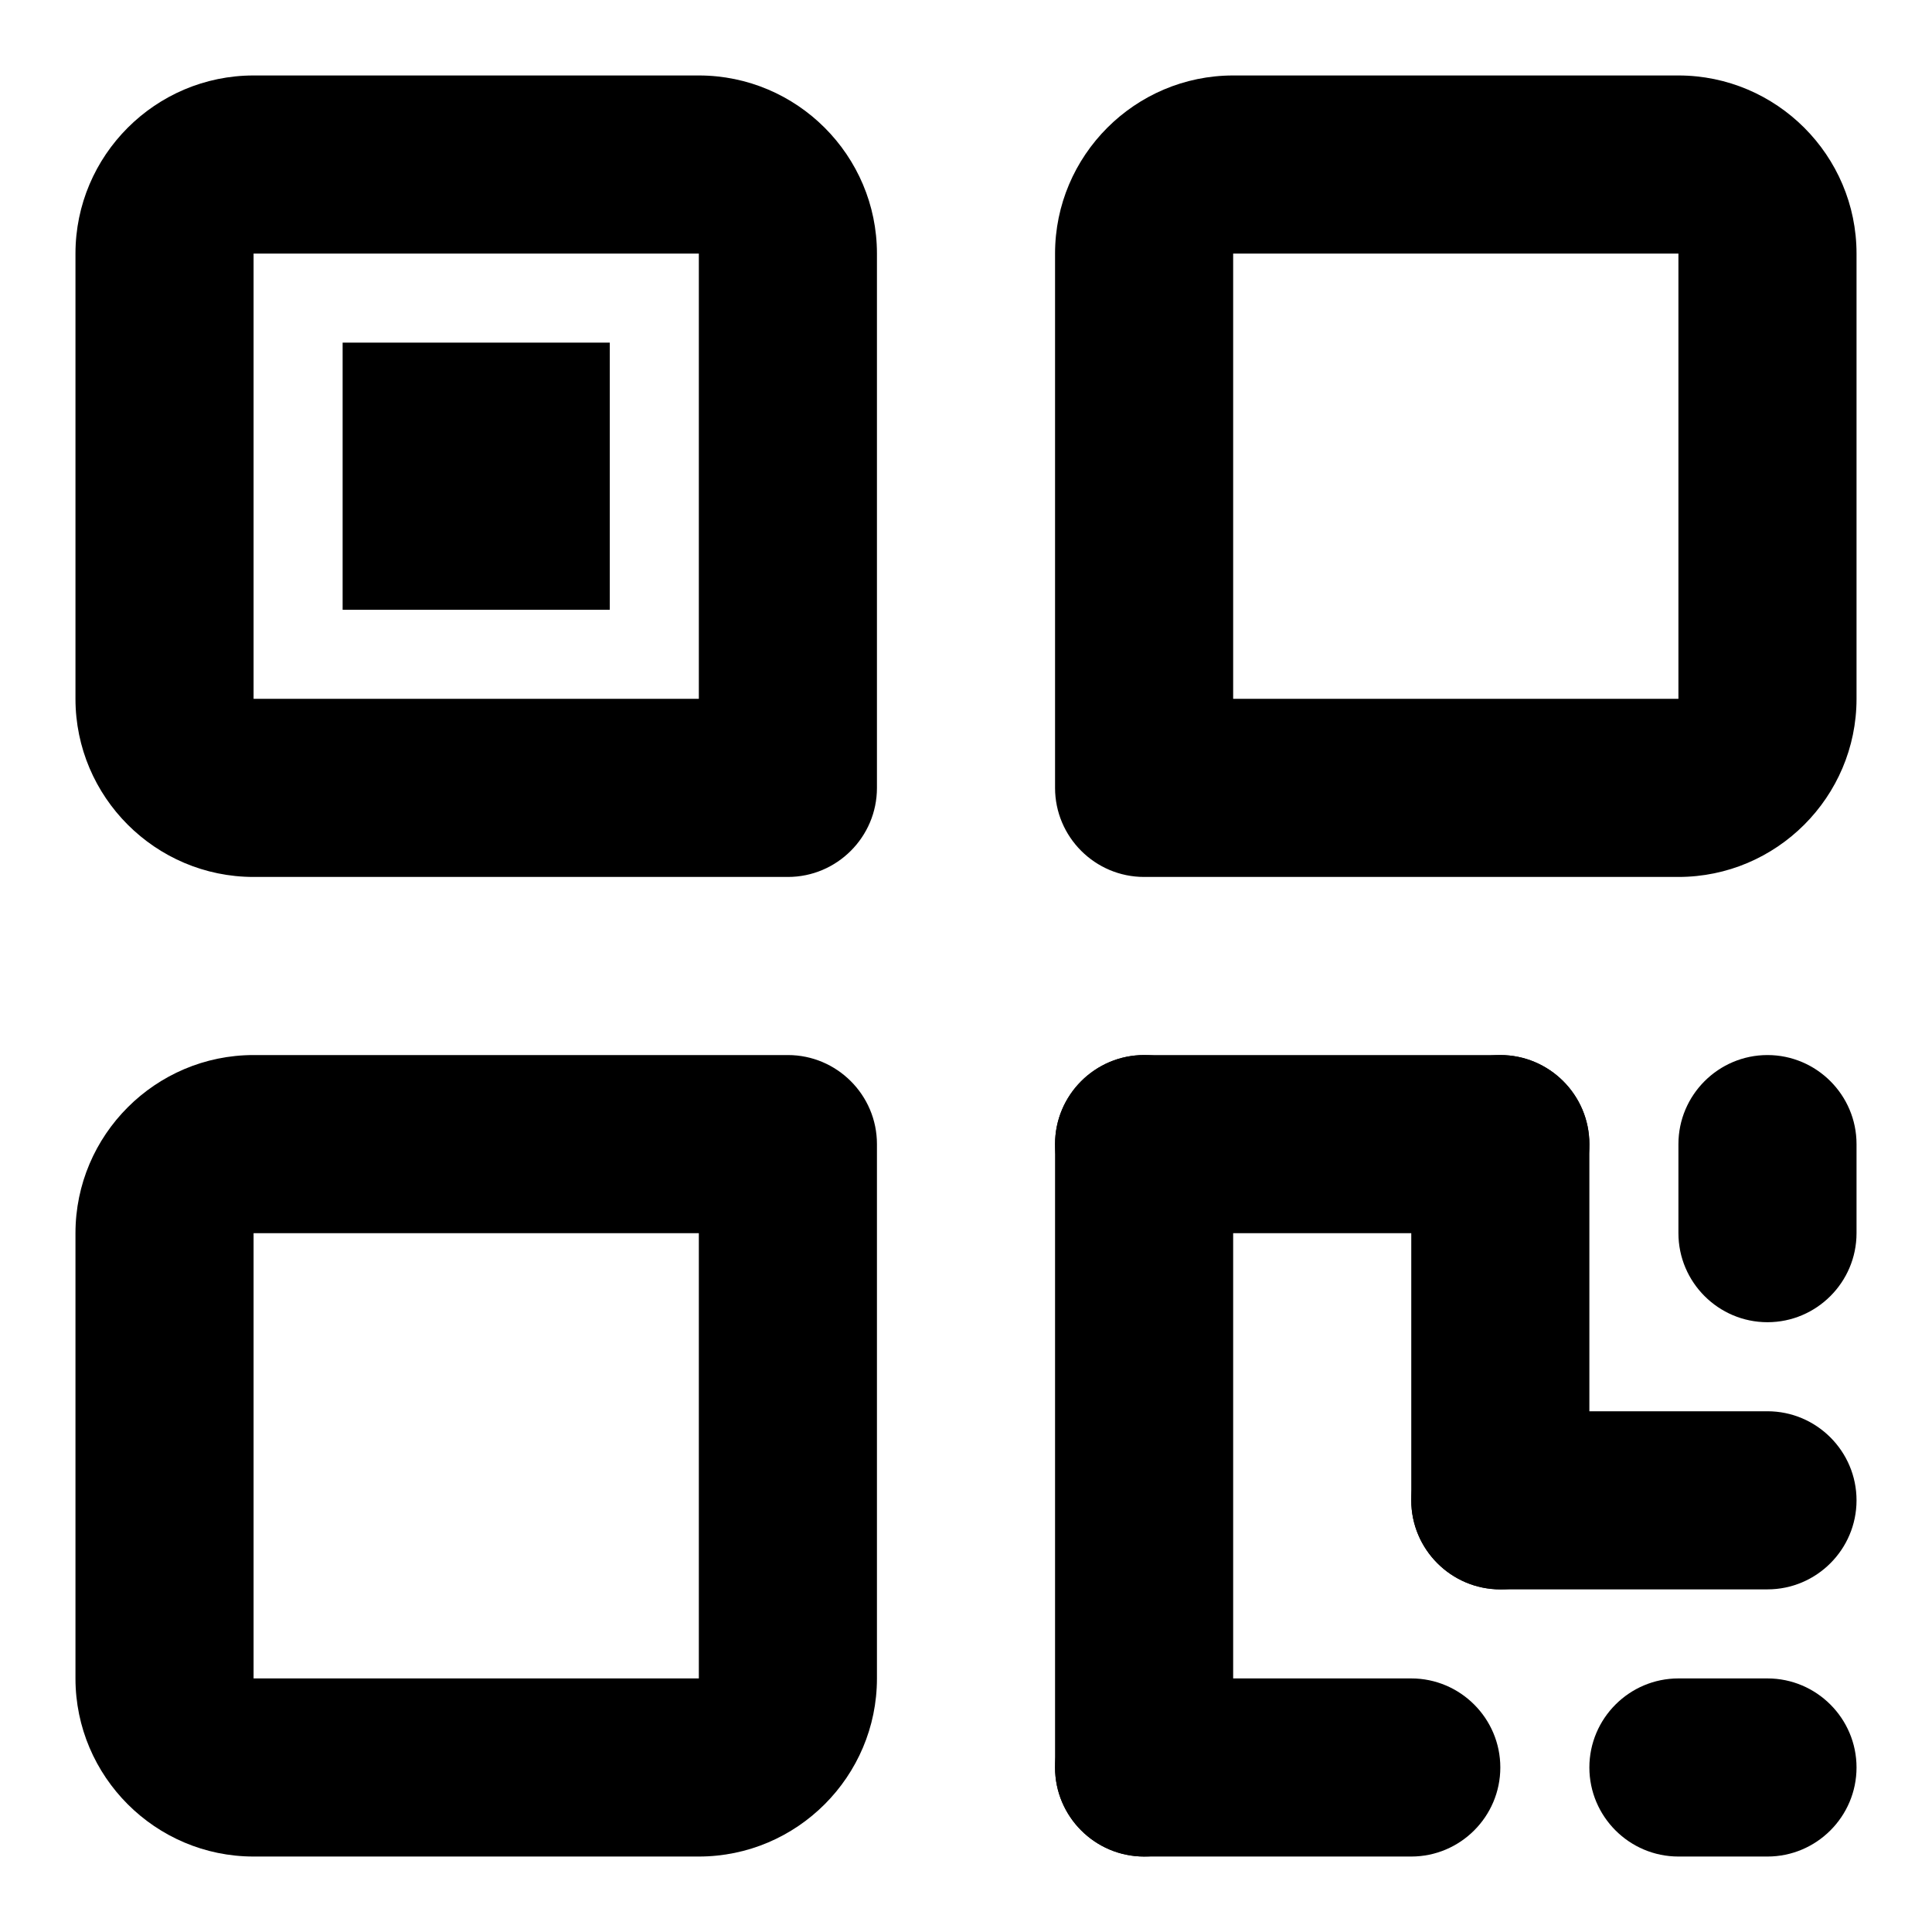<?xml version="1.0" encoding="utf-8"?>
<!-- Svg Vector Icons : http://www.onlinewebfonts.com/icon -->
<!DOCTYPE svg PUBLIC "-//W3C//DTD SVG 1.1//EN" "http://www.w3.org/Graphics/SVG/1.1/DTD/svg11.dtd">
<svg version="1.1" xmlns="http://www.w3.org/2000/svg" xmlns:xlink="http://www.w3.org/1999/xlink" x="0px" y="0px" viewBox="0 0 256 256" enable-background="new 0 0 256 256" xml:space="preserve">
<g><g><path fill="#000000" d="M163.4,33.6L163.4,33.6v70.8c0-6.5-5.3-11.8-11.8-11.8h70.8l0,0v-59l0,0H163.4L163.4,33.6L163.4,33.6z M139.8,33.6c0-13,10.6-23.6,23.6-23.6h59c13,0,23.6,10.6,23.6,23.6v59c0,13-10.6,23.6-23.6,23.6h-70.8c-6.5,0-11.8-5.3-11.8-11.8V33.6L139.8,33.6z"/><path fill="#000000" d="M33.6,33.6L33.6,33.6v59l0,0h70.8c-6.5,0-11.8,5.3-11.8,11.8V33.6l0,0H33.6L33.6,33.6L33.6,33.6z M10,33.6C10,20.6,20.6,10,33.6,10h59c13,0,23.6,10.6,23.6,23.6v70.8c0,6.5-5.3,11.8-11.8,11.8H33.6c-13,0-23.6-10.6-23.6-23.6V33.6L10,33.6z"/><path fill="#000000" d="M33.6,163.4L33.6,163.4v59l0,0h59l0,0v-70.8c0,6.5,5.3,11.8,11.8,11.8H33.6L33.6,163.4L33.6,163.4z M10,163.4c0-13,10.6-23.6,23.6-23.6h70.8c6.5,0,11.8,5.3,11.8,11.8v70.8c0,13-10.6,23.6-23.6,23.6h-59c-13,0-23.6-10.6-23.6-23.6V163.4L10,163.4z"/><path fill="#000000" d="M45.4,45.4h35.4v35.4H45.4V45.4z"/><path fill="#000000" d="M139.8,151.6c0-6.5,5.3-11.8,11.8-11.8c6.5,0,11.8,5.3,11.8,11.8v82.6c0,6.5-5.3,11.8-11.8,11.8c-6.5,0-11.8-5.3-11.8-11.8V151.6z M210.6,198.8c0,6.5-5.3,11.8-11.8,11.8c-6.5,0-11.8-5.3-11.8-11.8v-47.2c0-6.5,5.3-11.8,11.8-11.8c6.5,0,11.8,5.3,11.8,11.8V198.8z"/><path fill="#000000" d="M198.8,139.8c6.5,0,11.8,5.3,11.8,11.8c0,6.5-5.3,11.8-11.8,11.8h-47.2c-6.5,0-11.8-5.3-11.8-11.8c0-6.5,5.3-11.8,11.8-11.8H198.8z M198.8,210.6c-6.5,0-11.8-5.3-11.8-11.8c0-6.5,5.3-11.8,11.8-11.8h35.4c6.5,0,11.8,5.3,11.8,11.8c0,6.5-5.3,11.8-11.8,11.8H198.8z M246,163.4c0,6.5-5.3,11.8-11.8,11.8c-6.5,0-11.8-5.3-11.8-11.8v-11.8c0-6.5,5.3-11.8,11.8-11.8c6.5,0,11.8,5.3,11.8,11.8V163.4z M151.6,246c-6.5,0-11.8-5.3-11.8-11.8c0-6.5,5.3-11.8,11.8-11.8H187c6.5,0,11.8,5.3,11.8,11.8c0,6.5-5.3,11.8-11.8,11.8H151.6z M222.4,246c-6.5,0-11.8-5.3-11.8-11.8c0-6.5,5.3-11.8,11.8-11.8h11.8c6.5,0,11.8,5.3,11.8,11.8c0,6.5-5.3,11.8-11.8,11.8H222.4z"/></g></g>
</svg>